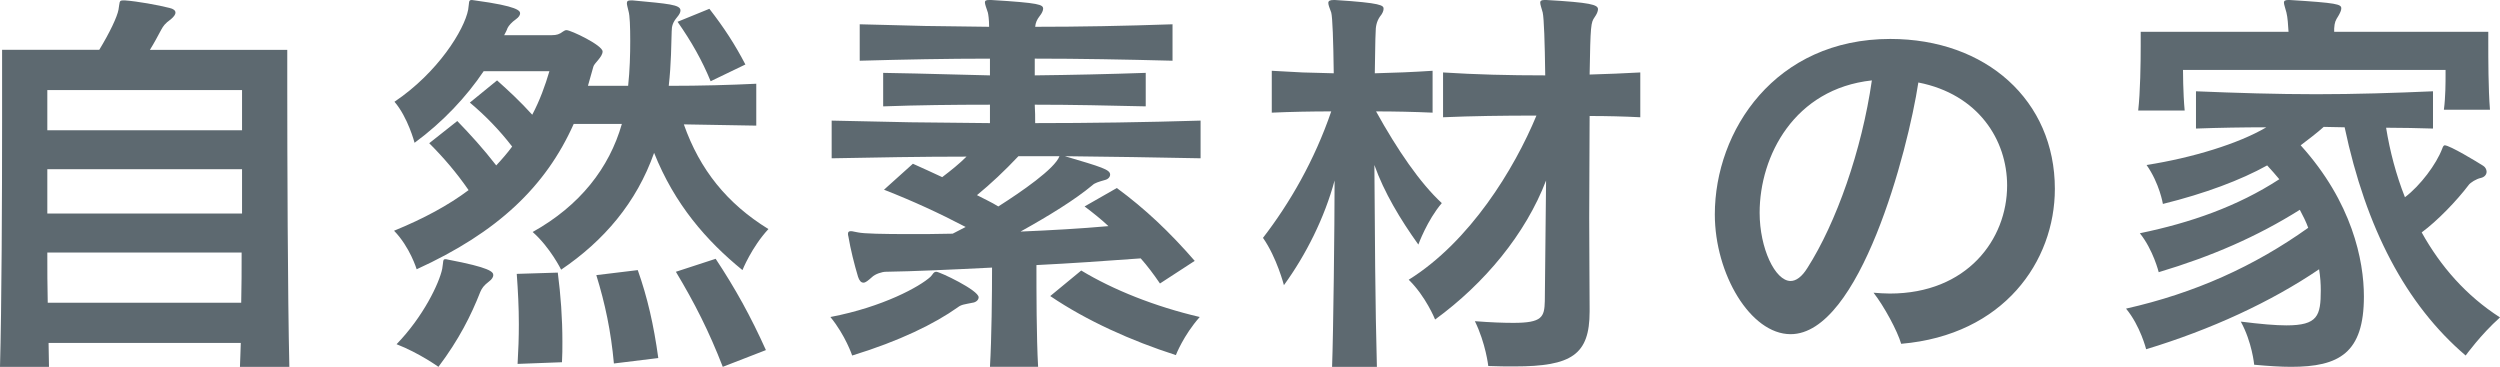 <?xml version="1.0" encoding="UTF-8"?><svg id="Layer_2" xmlns="http://www.w3.org/2000/svg" viewBox="0 0 179.1 26.28"><defs><style>.cls-1{fill:#5d6970;}</style></defs><g id="_イヤー_2"><g><path class="cls-1" d="M17.19,26.28c.03-.51,.03-1.08,.06-1.71H3.48c0,.6,.03,1.2,.03,1.71H0c.12-4.23,.15-12.27,.15-17.58V3.57H7.11c.75-1.23,1.29-2.37,1.38-2.88,.09-.51,.03-.66,.3-.66h.18c.84,.06,2.37,.33,3.18,.54,.27,.06,.42,.18,.42,.33s-.12,.3-.33,.48c-.42,.3-.54,.48-.69,.75-.24,.45-.51,.96-.81,1.44h9.84v2.61c0,4.83,.03,15.09,.15,20.1h-3.54Zm.15-19.83H3.39v2.88h13.95v-2.88Zm0,5.67H3.39v3.18h13.95v-3.18ZM3.39,18.09c0,1.2,0,2.46,.03,3.6h13.86c.03-1.14,.03-2.4,.03-3.6H3.39Z"/><path class="cls-1" d="M54.18,9c-1.53-.03-3.24-.06-5.19-.09,1.14,3.24,3.09,5.67,6.06,7.5-1.2,1.29-1.86,2.94-1.86,2.94-2.58-2.1-4.86-4.71-6.33-8.4-1.26,3.57-3.6,6.3-6.66,8.37,0,0-.78-1.59-2.04-2.7,3.39-1.89,5.49-4.59,6.39-7.74h-3.45c-2.01,4.5-5.46,7.77-11.25,10.41,0,0-.48-1.59-1.62-2.76,2.13-.87,3.9-1.83,5.34-2.91-.87-1.26-1.8-2.34-2.82-3.36l2.01-1.59c.93,.96,1.86,1.98,2.79,3.18,.42-.45,.81-.9,1.14-1.35-.9-1.17-1.92-2.22-3.03-3.15l1.95-1.59c.84,.75,1.68,1.53,2.52,2.46,.54-1.02,.93-2.1,1.23-3.12h-4.71c-1.23,1.83-2.91,3.63-4.95,5.13,0,0-.48-1.83-1.44-2.94,3.12-2.1,5.01-5.16,5.28-6.6,.09-.54,0-.69,.27-.69,.06,0,.12,.03,.21,.03,3.12,.42,3.24,.75,3.24,.93,0,.12-.09,.27-.3,.42-.3,.21-.51,.45-.6,.63-.06,.18-.15,.33-.24,.51h3.42c.33,0,.54-.06,.81-.27,.09-.06,.15-.09,.24-.09,.3,0,2.58,1.08,2.58,1.53,0,.39-.6,.84-.66,1.08-.09,.33-.3,1.08-.39,1.38h2.88c.12-1.11,.15-2.25,.15-3.21,0-1.02-.03-1.83-.12-2.13-.06-.27-.12-.45-.12-.57,0-.15,.06-.21,.27-.21h.15c2.55,.24,3.42,.3,3.42,.72,0,.15-.09,.3-.24,.48-.3,.36-.39,.63-.39,1.02-.03,.84-.03,2.31-.21,3.9,2.31,0,4.41-.06,6.27-.15v3Zm-22.5,10.26c.09-.51,.03-.69,.21-.69,.06,0,.12,0,.21,.03,3,.57,3.24,.87,3.24,1.11,0,.12-.09,.3-.3,.45-.39,.3-.51,.48-.63,.75-.66,1.68-1.53,3.42-3,5.37,0,0-1.38-.99-3-1.62,1.92-1.98,3.06-4.38,3.27-5.4Zm5.4,6.81c.06-.99,.09-1.92,.09-2.85,0-1.2-.06-2.37-.15-3.6l2.94-.09c.21,1.62,.33,3.24,.33,4.95,0,.48,0,.96-.03,1.47l-3.18,.12Zm6.9-.03c-.21-2.31-.63-4.29-1.26-6.33l2.97-.36c.69,1.95,1.14,3.9,1.47,6.3l-3.18,.39Zm7.8,.24c-.99-2.55-2.01-4.56-3.36-6.81l2.85-.93c1.41,2.13,2.52,4.14,3.6,6.54l-3.09,1.2Zm-.87-20.46c-.6-1.47-1.38-2.85-2.37-4.26l2.28-.93c1.05,1.35,1.83,2.55,2.58,3.99l-2.49,1.2Z"/><path class="cls-1" d="M68.61,22.02c-1.65,1.17-4.14,2.4-7.56,3.45,0,0-.48-1.44-1.56-2.76,3.78-.72,6.42-2.19,7.17-2.88,.18-.18,.21-.36,.42-.36,.24,0,3.03,1.32,3.03,1.83,0,.18-.18,.36-.45,.39-.57,.12-.78,.12-1.05,.33Zm14.49-1.71c-.45-.66-.9-1.26-1.38-1.8-2.46,.18-5.01,.36-7.47,.48,0,1.83,0,5.19,.12,7.29h-3.45c.12-2.01,.15-5.25,.15-7.11-2.97,.15-5.64,.27-7.62,.3-.24,0-.75,.15-.99,.39-.27,.24-.45,.39-.6,.39-.18,0-.3-.15-.39-.42-.27-.9-.54-1.98-.69-2.88-.03-.09-.03-.15-.03-.21,0-.12,.06-.18,.21-.18,.12,0,.3,.06,.51,.09,.42,.09,1.8,.12,3.66,.12,.93,0,1.98,0,3.12-.03,.24-.12,.69-.36,.93-.48-1.89-.99-3.78-1.86-5.85-2.67l2.07-1.86c.72,.33,1.41,.63,2.1,.96,.63-.48,1.23-.96,1.74-1.47-3.27,0-6.51,.06-9.66,.12v-2.7c1.86,.03,3.75,.09,5.64,.12s3.81,.03,5.7,.06v-1.32c-2.61,0-5.19,.03-7.65,.12v-2.4c1.71,.03,1.86,.03,7.65,.18v-1.2c-3.09,0-6.12,.06-9.33,.15V1.74c1.59,.03,3.15,.09,4.68,.12,1.56,.03,3.09,.03,4.59,.06,0-.54-.06-.9-.09-1.02-.12-.36-.21-.6-.21-.72,0-.15,.09-.18,.33-.18h.12c3.48,.21,3.72,.33,3.72,.63,0,.12-.09,.33-.24,.51-.21,.27-.3,.48-.33,.78,3.15,0,6.39-.06,9.84-.18v2.61c-3.45-.09-6.69-.15-9.87-.15v1.2c2.67-.03,5.34-.09,7.95-.18v2.4c-2.61-.06-5.28-.12-7.95-.12,.03,.45,.03,.9,.03,1.32,3.93,0,7.89-.06,11.85-.18v2.7c-3.03-.06-6.66-.12-9.72-.15,2.64,.78,3.24,.96,3.24,1.32,0,.15-.12,.33-.39,.39-.42,.12-.72,.21-.87,.36-1.26,1.05-3.06,2.16-5.16,3.33,2.13-.09,4.29-.21,6.3-.39-.51-.48-1.11-.96-1.71-1.41l2.31-1.32c2.04,1.5,3.78,3.15,5.58,5.22l-2.49,1.62Zm-10.14-9.12c-.99,1.05-1.98,1.98-2.97,2.79,.45,.24,1.05,.51,1.53,.81,1.65-1.05,4.05-2.7,4.38-3.6h-2.94Zm4.5,8.19c2.28,1.38,5.28,2.58,8.49,3.33-1.17,1.32-1.71,2.73-1.71,2.73-3.18-1.02-6.39-2.46-9-4.23l2.22-1.83Z"/><path class="cls-1" d="M95.43,26.28c.09-2.4,.18-10.11,.18-13.35-.72,2.67-2.04,5.31-3.63,7.5,0,0-.51-1.98-1.5-3.39,1.92-2.49,3.69-5.55,4.89-9.06-1.38,0-2.91,.03-4.26,.09v-3c.72,.03,1.47,.09,2.22,.12,.75,.03,1.5,.03,2.22,.06-.03-2.37-.09-4.02-.18-4.35-.12-.33-.21-.54-.21-.69s.12-.21,.39-.21h.09c3.36,.21,3.48,.39,3.48,.63,0,.15-.09,.36-.27,.57-.24,.36-.3,.72-.3,1.14-.03,.48-.03,1.5-.06,2.91,1.32-.03,2.79-.09,4.14-.18v3c-1.32-.06-2.76-.09-4.05-.09,1.53,2.76,3.15,5.13,4.71,6.57-1.05,1.23-1.68,2.97-1.68,2.97-1.29-1.8-2.46-3.75-3.15-5.7,.03,4.5,.06,10.23,.18,14.46h-3.21Zm18.45-3.96c0,3.09-1.29,3.93-5.37,3.93-.57,0-1.2,0-1.89-.03,0,0-.18-1.62-.96-3.21,1.17,.09,2.07,.12,2.76,.12,2.07,0,2.22-.42,2.25-1.56,.03-2.19,.06-5.43,.09-8.64-1.47,3.84-4.41,7.38-7.95,9.96,0,0-.66-1.65-1.89-2.85,4.38-2.73,7.56-7.92,9.15-11.76-2.43,0-4.59,.03-6.69,.12v-3.21c2.34,.15,4.68,.21,7.32,.21-.03-2.37-.09-4.08-.18-4.5-.09-.33-.18-.57-.18-.72,0-.12,.09-.18,.3-.18h.15c3.12,.18,3.69,.33,3.69,.66,0,.15-.09,.36-.24,.57-.27,.39-.3,.54-.36,4.11,1.23-.03,2.46-.09,3.63-.15v3.21c-1.17-.06-2.4-.09-3.63-.09,0,2.22-.03,4.83-.03,7.29s.03,4.8,.03,6.51v.21Z"/><path class="cls-1" d="M135.39,21.03c5.52,0,8.4-3.87,8.4-7.74,0-3.27-2.07-6.54-6.36-7.38-.75,4.92-4.2,18.03-9.15,18.03-2.88,0-5.43-4.32-5.43-8.58,0-6,4.32-12.57,12.57-12.57,6.87,0,11.79,4.41,11.79,10.74,0,5.19-3.66,10.47-11.01,11.1-.27-.93-1.23-2.7-1.98-3.66,.39,.03,.78,.06,1.17,.06Zm-9.33-5.79c0,2.55,1.11,4.89,2.22,4.89,.39,0,.81-.3,1.2-.93,2.07-3.24,3.9-8.43,4.62-13.44-5.55,.6-8.04,5.4-8.04,9.48Z"/><path class="cls-1" d="M174.3,9.21c-1.05-.03-2.19-.06-3.36-.06,.27,1.68,.72,3.39,1.35,4.98,1.11-.84,2.25-2.37,2.67-3.48,.06-.18,.12-.24,.18-.24,.36,0,2.34,1.2,2.76,1.47,.15,.09,.24,.27,.24,.42,0,.21-.15,.39-.42,.45-.3,.06-.75,.33-.87,.51-.84,1.11-2.22,2.55-3.36,3.39,1.35,2.43,3.18,4.53,5.61,6.09-1.38,1.23-2.46,2.73-2.46,2.73-4.29-3.66-7.14-9.12-8.67-16.35-.51,0-1.02-.03-1.5-.03-.39,.36-1.17,.96-1.65,1.32,3.69,4.08,4.53,8.25,4.53,10.83,0,4.05-1.77,5.04-5.22,5.04-.75,0-1.65-.06-2.64-.15,0,0-.15-1.62-.96-3.09,1.44,.18,2.49,.27,3.27,.27,2.25,0,2.46-.69,2.46-2.52,0-.45-.03-.93-.12-1.5-3.45,2.34-7.74,4.32-12.39,5.73,0,0-.42-1.68-1.44-2.91,4.92-1.11,9.18-3.03,13.05-5.79-.15-.42-.36-.84-.6-1.29-3.06,1.92-6.3,3.33-10.11,4.47,0,0-.39-1.59-1.35-2.79,3.63-.75,6.99-1.92,9.99-3.87-.27-.33-.57-.66-.87-.99-1.89,1.05-4.44,2.01-7.47,2.76,0,0-.24-1.47-1.17-2.79,3.27-.51,6.6-1.53,8.58-2.7-1.62,0-3.42,.03-5.04,.09v-2.67c2.91,.12,5.79,.21,8.61,.21s5.64-.09,8.37-.21v2.67Zm.78-1.35c.12-.9,.12-1.98,.12-2.52v-.33h-18.81s0,1.65,.12,2.91h-3.33c.15-1.32,.18-3.39,.18-4.62v-1.02h10.59c-.03-.48-.06-1.02-.15-1.38-.09-.36-.18-.57-.18-.72,0-.12,.09-.18,.3-.18h.12c3.39,.21,3.69,.3,3.69,.6,0,.15-.09,.33-.21,.54-.21,.33-.27,.45-.3,.9v.24h11.04v.75c0,1.14,0,3.36,.12,4.83h-3.3Z"/></g></g></svg>